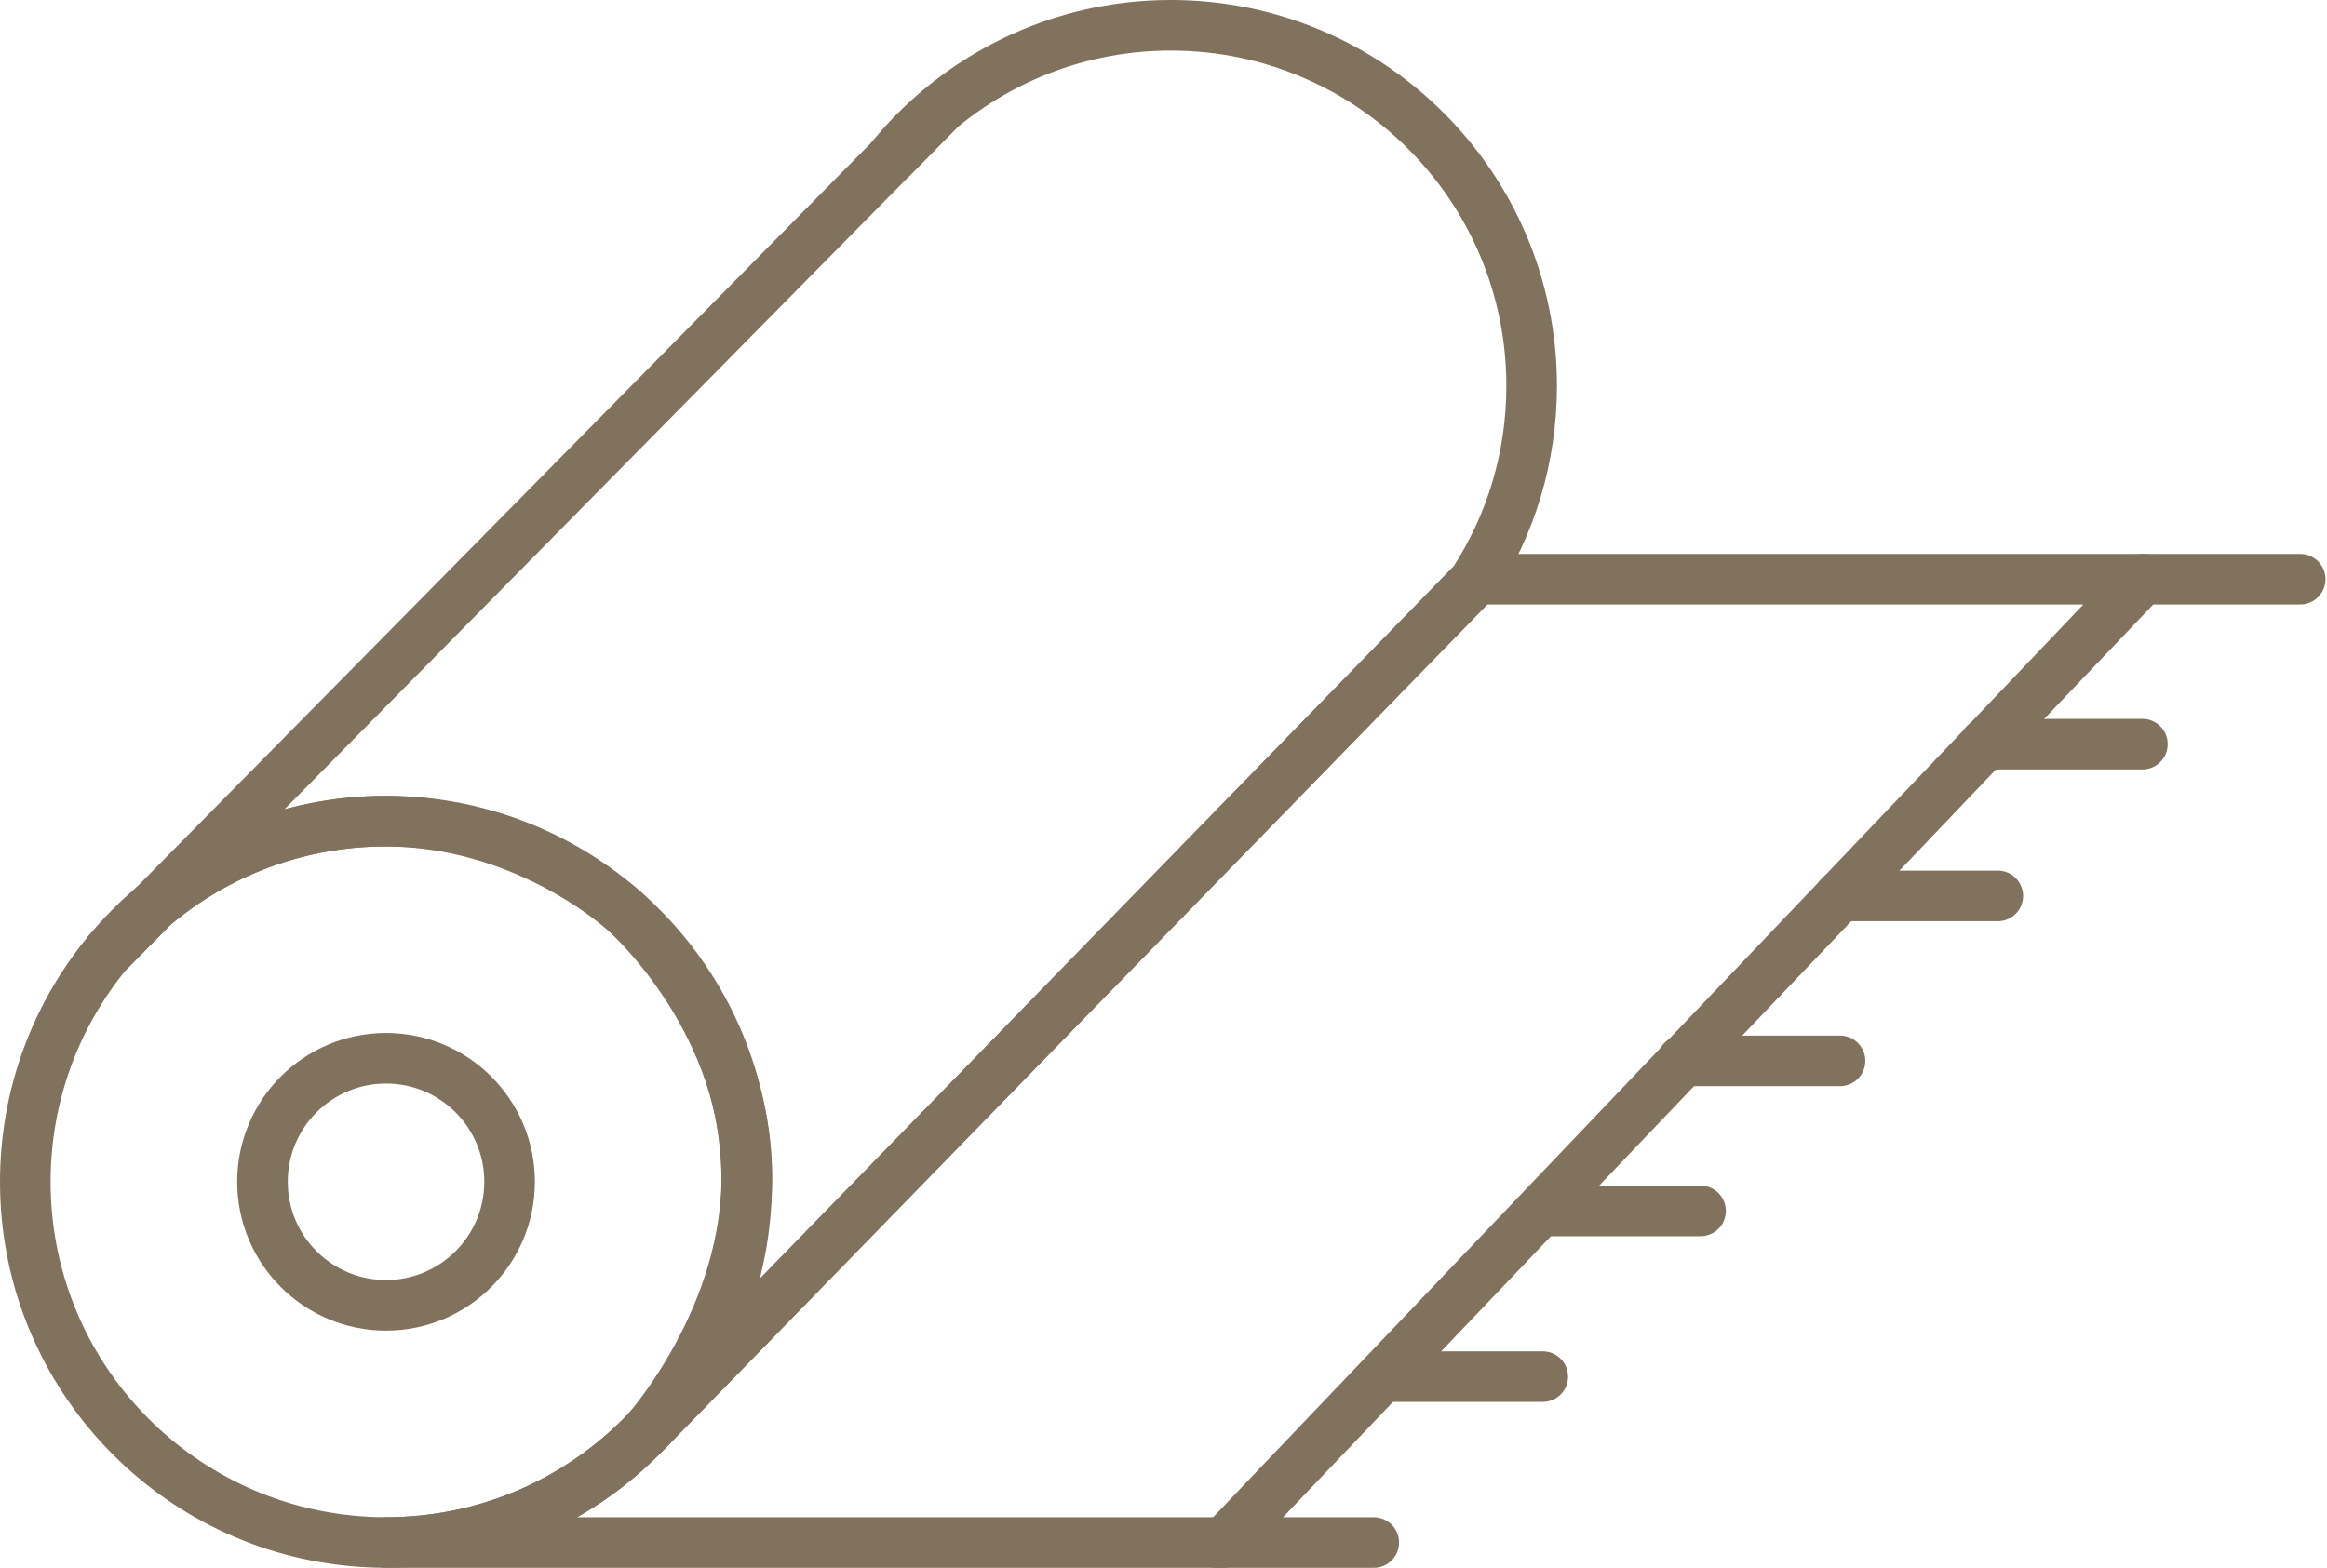 <?xml version="1.0" encoding="UTF-8"?>
<svg xmlns="http://www.w3.org/2000/svg" width="92" height="62" viewBox="0 0 92 62" fill="none">
  <path d="M15.262 51.62C17.96 51.62 20.147 49.432 20.147 46.735C20.147 44.037 17.96 41.85 15.262 41.85C12.564 41.85 10.377 44.037 10.377 46.735C10.377 49.432 12.564 51.62 15.262 51.62Z" stroke="#81725E" stroke-width="2" stroke-miterlimit="10"></path>
  <path d="M6.065 35.835C5.455 36.455 4.842 37.074 4.232 37.694C4.786 37.018 5.399 36.395 6.065 35.835Z" stroke="#81725E" stroke-width="2" stroke-miterlimit="10"></path>
  <path d="M60.555 15.262C60.555 18.114 59.717 20.776 58.267 23.005C47.373 34.194 36.48 45.387 25.586 56.576C25.3 56.869 29.425 52.494 29.524 46.735C29.63 40.511 24.935 36.249 24.68 36.025C24.26 35.654 20.555 32.491 15.262 32.473C13.176 32.466 11.542 32.952 11.037 33.108C9.191 33.681 7.507 34.615 6.065 35.835C15.779 25.991 25.489 16.14 35.203 6.296C35.86 5.63 36.517 4.963 37.174 4.297C39.646 2.239 42.825 1 46.293 1C54.169 1 60.555 7.385 60.555 15.262Z" stroke="#81725E" stroke-width="2" stroke-miterlimit="10"></path>
  <path d="M37.174 4.297C36.517 4.963 35.86 5.63 35.203 6.296C35.791 5.567 36.451 4.895 37.174 4.297Z" stroke="#81725E" stroke-width="2" stroke-miterlimit="10"></path>
  <path d="M84.702 22.905C72.597 35.605 60.496 48.301 48.391 61H15.262C19.244 61 22.843 59.369 25.427 56.738L25.586 56.576C36.52 45.352 47.451 34.129 58.385 22.905H84.702Z" stroke="#81725E" stroke-width="2" stroke-miterlimit="10" stroke-linejoin="round"></path>
  <path d="M29.524 46.735C29.524 47.006 29.518 47.276 29.499 47.544C29.306 51.041 27.852 54.197 25.586 56.576C25.533 56.629 25.48 56.685 25.427 56.738C22.843 59.369 19.244 61 15.262 61C14.773 61 14.288 60.975 13.811 60.925C6.616 60.2 1 54.123 1 46.735C1 43.307 2.211 40.159 4.225 37.7L4.232 37.694C4.842 37.074 5.455 36.455 6.065 35.835C8.55 33.737 11.757 32.473 15.262 32.473C23.139 32.473 29.524 38.858 29.524 46.735Z" stroke="#81725E" stroke-width="2" stroke-miterlimit="10"></path>
  <path d="M84.702 22.905H90.941" stroke="#81725E" stroke-width="2" stroke-miterlimit="10" stroke-linecap="round"></path>
  <path d="M78.463 29.428H84.702" stroke="#81725E" stroke-width="2" stroke-miterlimit="10" stroke-linecap="round"></path>
  <path d="M72.747 35.43H78.986" stroke="#81725E" stroke-width="2" stroke-miterlimit="10" stroke-linecap="round"></path>
  <path d="M66.508 41.953H72.747" stroke="#81725E" stroke-width="2" stroke-miterlimit="10" stroke-linecap="round"></path>
  <path d="M60.994 47.887H67.233" stroke="#81725E" stroke-width="2" stroke-miterlimit="10" stroke-linecap="round"></path>
  <path d="M54.755 54.44H60.994" stroke="#81725E" stroke-width="2" stroke-miterlimit="10" stroke-linecap="round"></path>
  <path d="M48.074 61H54.313" stroke="#81725E" stroke-width="2" stroke-miterlimit="10" stroke-linecap="round"></path>
</svg>
